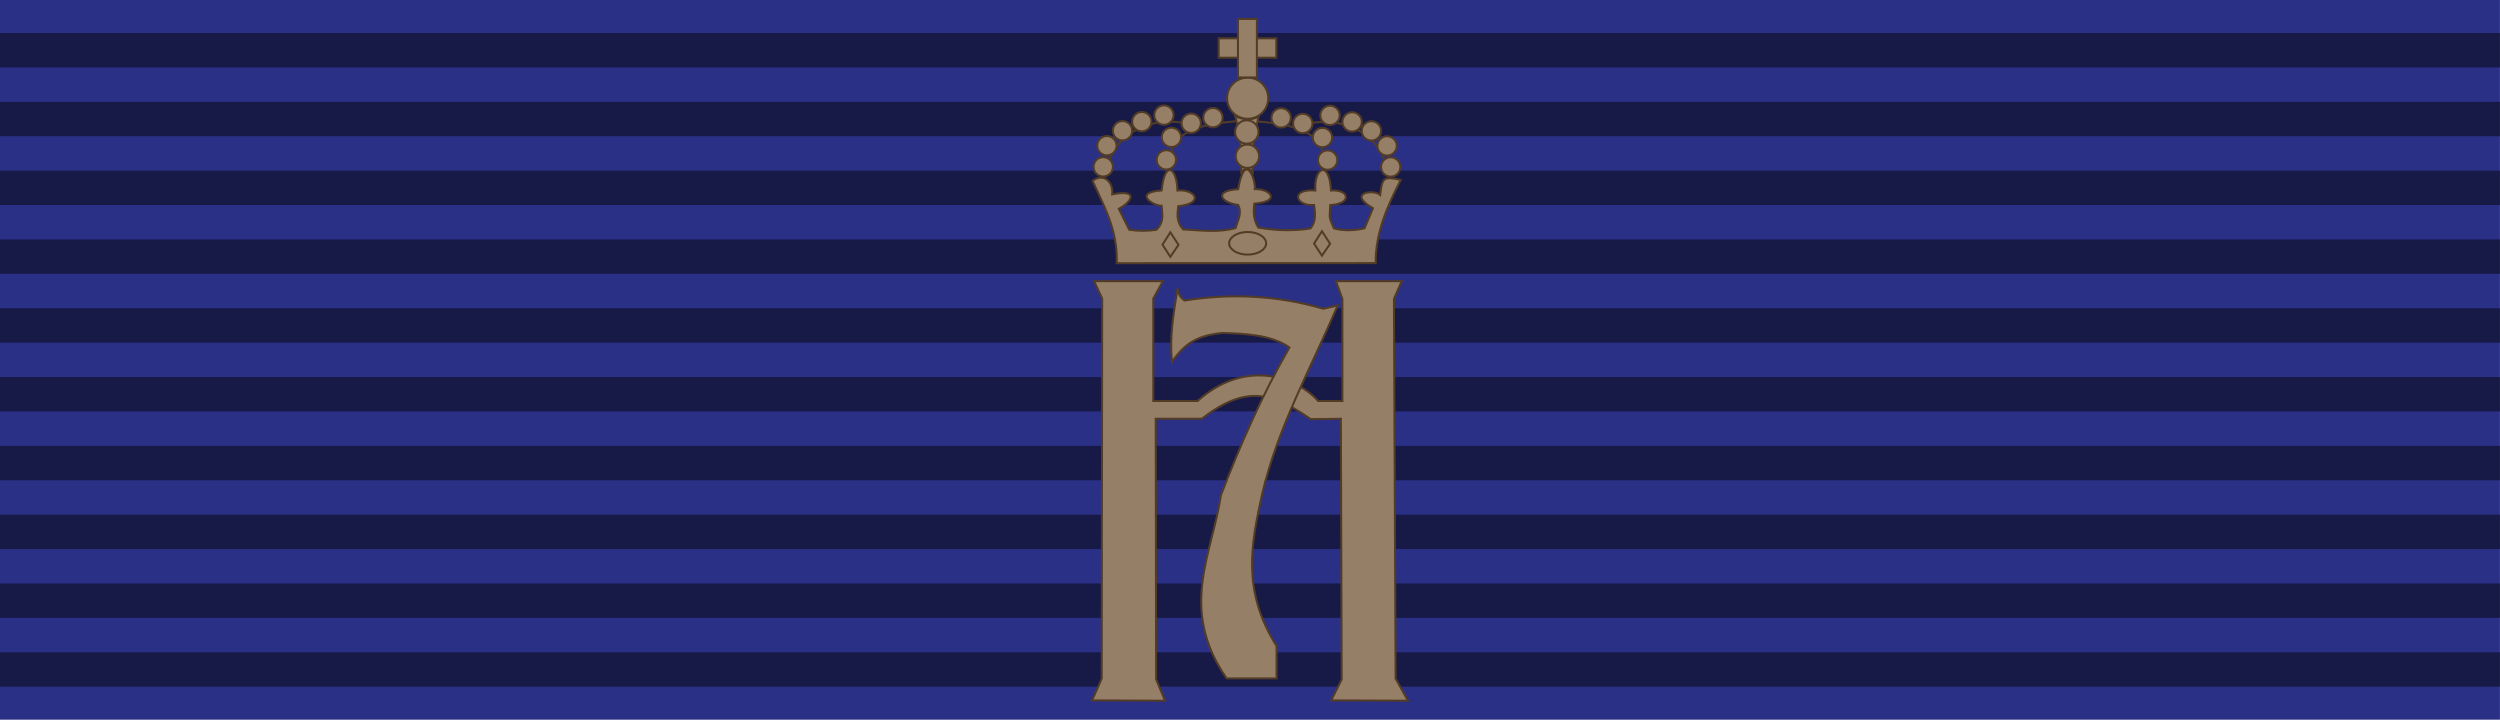 <?xml version="1.0" encoding="utf-8"?>
<!-- Generator: Adobe Illustrator 12.0.1, SVG Export Plug-In . SVG Version: 6.00 Build 51448)  -->
<!DOCTYPE svg PUBLIC "-//W3C//DTD SVG 1.1//EN" "http://www.w3.org/Graphics/SVG/1.1/DTD/svg11.dtd">
<svg  version="1.1" id="Layer_1" xmlns="http://www.w3.org/2000/svg" xmlns:xlink="http://www.w3.org/1999/xlink" width="93.544" height="26.929"
	 viewBox="0 0 93.544 26.929" overflow="visible" enable-background="new 0 0 93.544 26.929" xml:space="preserve">
<g id="Lag_x0020_2">
	<rect id="rect3411" fill="#2B3087" width="93.542" height="26.929"/>
	<path id="rect3413" fill="#010101" fill-opacity="0.471" d="M0,1.236v1.287h93.544V1.236H0z M0,3.811v1.287h93.544V3.811H0z
		 M0,6.385v1.287h93.544V6.385H0z M0,8.959v1.287h93.544V8.959H0z M0,11.534v1.287h93.544v-1.287H0z M0,14.108v1.287h93.544v-1.287
		H0z M0,16.684v1.287h93.544v-1.287H0z M0,19.258v1.287h93.544v-1.287H0z M0,21.832v1.288h93.544v-1.288H0z M0,24.407v1.287h93.544
		v-1.287H0z"/>
	<g id="_218399992">
		<path id="_218408024" fill="#957F67" stroke="#533C26" stroke-width="0.076" d="M40.94,10.521h2.571l-0.358,0.65v3.834
			c0.551,0,1.102,0,1.655,0c1.839-1.645,3.767-0.848,4.517,0h0.904v-3.82l-0.24-0.664h2.459l-0.291,0.664l0.063,14.206l0.463,0.828
			l-2.873-0.012l0.393-0.785l-0.031-9.753c-0.379,0.003-0.754,0.009-1.131,0.014c-1.412-0.985-2.395-1.316-4.073-0.014h-1.724
			l0.014,9.75l0.334,0.8l-2.729-0.012l0.361-0.816l0.017-14.22L40.94,10.521L40.94,10.521z"/>
		<path id="_218408168" fill="#957F67" stroke="#533C26" stroke-width="0.076" d="M45.898,25.384h1.868c0-0.4,0-0.805,0-1.209
			c-1.326-2.113-0.936-3.865-0.543-5.676c0.574-2.479,1.809-4.682,2.83-7.069l-0.541,0.121c-1.746-0.511-3.51-0.576-5.196-0.305
			c-0.149-0.119-0.224-0.24-0.255-0.449c-0.152,0.936-0.302,1.811-0.211,2.749c0.482-0.694,0.935-0.997,1.898-1.087
			c0.842,0.03,1.805,0.059,2.5,0.542c-1.057,1.842-1.84,3.653-2.563,5.526C45.356,20.73,44.091,22.785,45.898,25.384L45.898,25.384z
			"/>
		<g>
			<path id="_218408312" fill="#957F67" stroke="#533C26" stroke-width="0.076" d="M46.219,4.342
				c0.24,0.131,0.625,0.182,0.874,0.01c-0.158,0.74-0.285,1.373-0.219,2.092c-0.226-0.229-0.24-0.189-0.43,0
				C46.462,5.734,46.413,5.029,46.219,4.342L46.219,4.342z"/>
			<path id="_218408456" fill="#957F67" stroke="#533C26" stroke-width="0.076" d="M41.786,9.848
				c3.229-0.002,6.46-0.002,9.689-0.003c-0.014-1.101,0.422-2.112,0.938-3.114c-0.664-0.146-0.695-0.073-0.77,0.563
				c-0.258-0.226-1.254-0.076-0.271,0.498c-0.105,0.251-0.211,0.502-0.316,0.752c-0.408,0.094-0.801,0.094-1.146,0.004
				c-0.211-0.484-0.152-0.377-0.135-0.877c0.797-0.028,0.752-0.588,0.027-0.543c-0.059-1.162-0.646-0.863-0.584,0
				c-0.965-0.076-0.738,0.602-0.047,0.543c0.047,0.345,0.078,0.605-0.135,0.877c-0.651,0.104-1.303,0.078-1.954-0.031
				c-0.186-0.299-0.19-0.6-0.147-0.899c1.02-0.082,0.6-0.557,0.017-0.54c0.044-0.359-0.371-1.457-0.622,0
				c-0.981,0.065-0.605,0.523,0,0.589c0.164,0.321-0.033,0.628-0.098,0.868c-0.654,0.18-1.31,0.081-1.964,0.049
				c-0.257-0.289-0.218-0.578-0.181-0.867c0.971-0.099,0.666-0.639-0.032-0.59c-0.017-0.867-0.474-1.162-0.589,0
				c-1.113,0.076-0.278,0.595,0,0.573c0.016,0.283,0.115,0.6-0.196,0.899c-0.339,0.049-0.677,0.049-1.015,0
				c-0.12-0.25-0.273-0.534-0.393-0.785c0.513-0.273,0.747-0.742-0.246-0.54c0.05-0.469-0.326-0.823-0.736-0.507
				C41.313,7.717,41.827,8.618,41.786,9.848L41.786,9.848z"/>
			<circle id="_218407160" fill="#957F67" stroke="#533C26" stroke-width="0.076" cx="46.675" cy="5.845" r="0.438"/>
			<path id="_218616280" fill="none" stroke="#533C26" stroke-width="0.076" d="M51.911,6.57c-0.063-1.267-1.254-2.174-2.789-1.979
				"/>
			<circle id="_218616208" fill="#957F67" stroke="#533C26" stroke-width="0.076" cx="49.765" cy="4.317" r="0.362"/>
			<path id="_218616136" fill="none" stroke="#533C26" stroke-width="0.076" d="M49.505,6.253c0.24-1.479-1.521-1.617-2.427-1.708"
				/>
			<circle id="_218616064" fill="#957F67" stroke="#533C26" stroke-width="0.076" cx="49.483" cy="5.147" r="0.362"/>
			<circle id="_218615992" fill="#957F67" stroke="#533C26" stroke-width="0.076" cx="49.677" cy="5.989" r="0.362"/>
			<circle id="_218615920" fill="#957F67" stroke="#533C26" stroke-width="0.076" cx="50.593" cy="4.561" r="0.362"/>
			<circle id="_218615848" fill="#957F67" stroke="#533C26" stroke-width="0.076" cx="51.315" cy="4.898" r="0.362"/>
			<circle id="_218615776" fill="#957F67" stroke="#533C26" stroke-width="0.076" cx="51.901" cy="5.459" r="0.362"/>
			<circle id="_218613904" fill="#957F67" stroke="#533C26" stroke-width="0.076" cx="52.036" cy="6.247" r="0.362"/>
			<circle id="_218615104" fill="#957F67" stroke="#533C26" stroke-width="0.076" cx="48.747" cy="4.62" r="0.362"/>
			<circle id="_218614984" fill="#957F67" stroke="#533C26" stroke-width="0.076" cx="47.937" cy="4.411" r="0.362"/>
			<path id="_218615704" fill="none" stroke="#533C26" stroke-width="0.076" d="M41.405,6.563c0.063-1.268,1.254-2.176,2.789-1.98"
				/>
			<circle id="_218613760" fill="#957F67" stroke="#533C26" stroke-width="0.076" cx="43.552" cy="4.308" r="0.362"/>
			<path id="_218613808" fill="none" stroke="#533C26" stroke-width="0.076" d="M43.815,6.244c-0.24-1.479,1.521-1.617,2.426-1.707
				"/>
			<circle id="_218612848" fill="#957F67" stroke="#533C26" stroke-width="0.076" cx="43.832" cy="5.139" r="0.362"/>
			<circle id="_218612944" fill="#957F67" stroke="#533C26" stroke-width="0.076" cx="43.642" cy="5.981" r="0.362"/>
			<circle id="_218612824" fill="#957F67" stroke="#533C26" stroke-width="0.076" cx="42.724" cy="4.552" r="0.362"/>
			<circle id="_218612968" fill="#957F67" stroke="#533C26" stroke-width="0.076" cx="42.001" cy="4.892" r="0.362"/>
			<circle id="_218613040" fill="#957F67" stroke="#533C26" stroke-width="0.076" cx="41.417" cy="5.451" r="0.362"/>
			<circle id="_218613088" fill="#957F67" stroke="#533C26" stroke-width="0.076" cx="41.28" cy="6.242" r="0.362"/>
			<circle id="_218613160" fill="#957F67" stroke="#533C26" stroke-width="0.076" cx="44.571" cy="4.612" r="0.362"/>
			<circle id="_218613232" fill="#957F67" stroke="#533C26" stroke-width="0.076" cx="45.386" cy="4.402" r="0.362"/>
			<circle id="_218613304" fill="#957F67" stroke="#533C26" stroke-width="0.076" cx="46.652" cy="4.938" r="0.438"/>
			<circle id="_218613376" fill="#957F67" stroke="#533C26" stroke-width="0.076" cx="46.684" cy="3.674" r="0.77"/>
			
				<rect id="_218613448" x="45.599" y="1.434" fill="#957F67" stroke="#533C26" stroke-width="0.076" width="2.157" height="0.725"/>
			
				<rect id="_218613424" x="46.321" y="0.709" fill="#957F67" stroke="#533C26" stroke-width="0.076" width="0.709" height="2.188"/>
			<ellipse id="_218400400" fill="#957F67" stroke="#533C26" stroke-width="0.076" cx="46.684" cy="9.104" rx="0.692" ry="0.423"/>
			<polygon id="_218399824" fill="#957F67" stroke="#533C26" stroke-width="0.076" points="49.464,8.651 49.769,9.121 
				49.464,9.566 49.169,9.113 			"/>
			<polygon id="_218399536" fill="#957F67" stroke="#533C26" stroke-width="0.076" points="43.792,8.693 44.096,9.161 
				43.792,9.609 43.497,9.156 			"/>
		</g>
	</g>
</g>
</svg>
